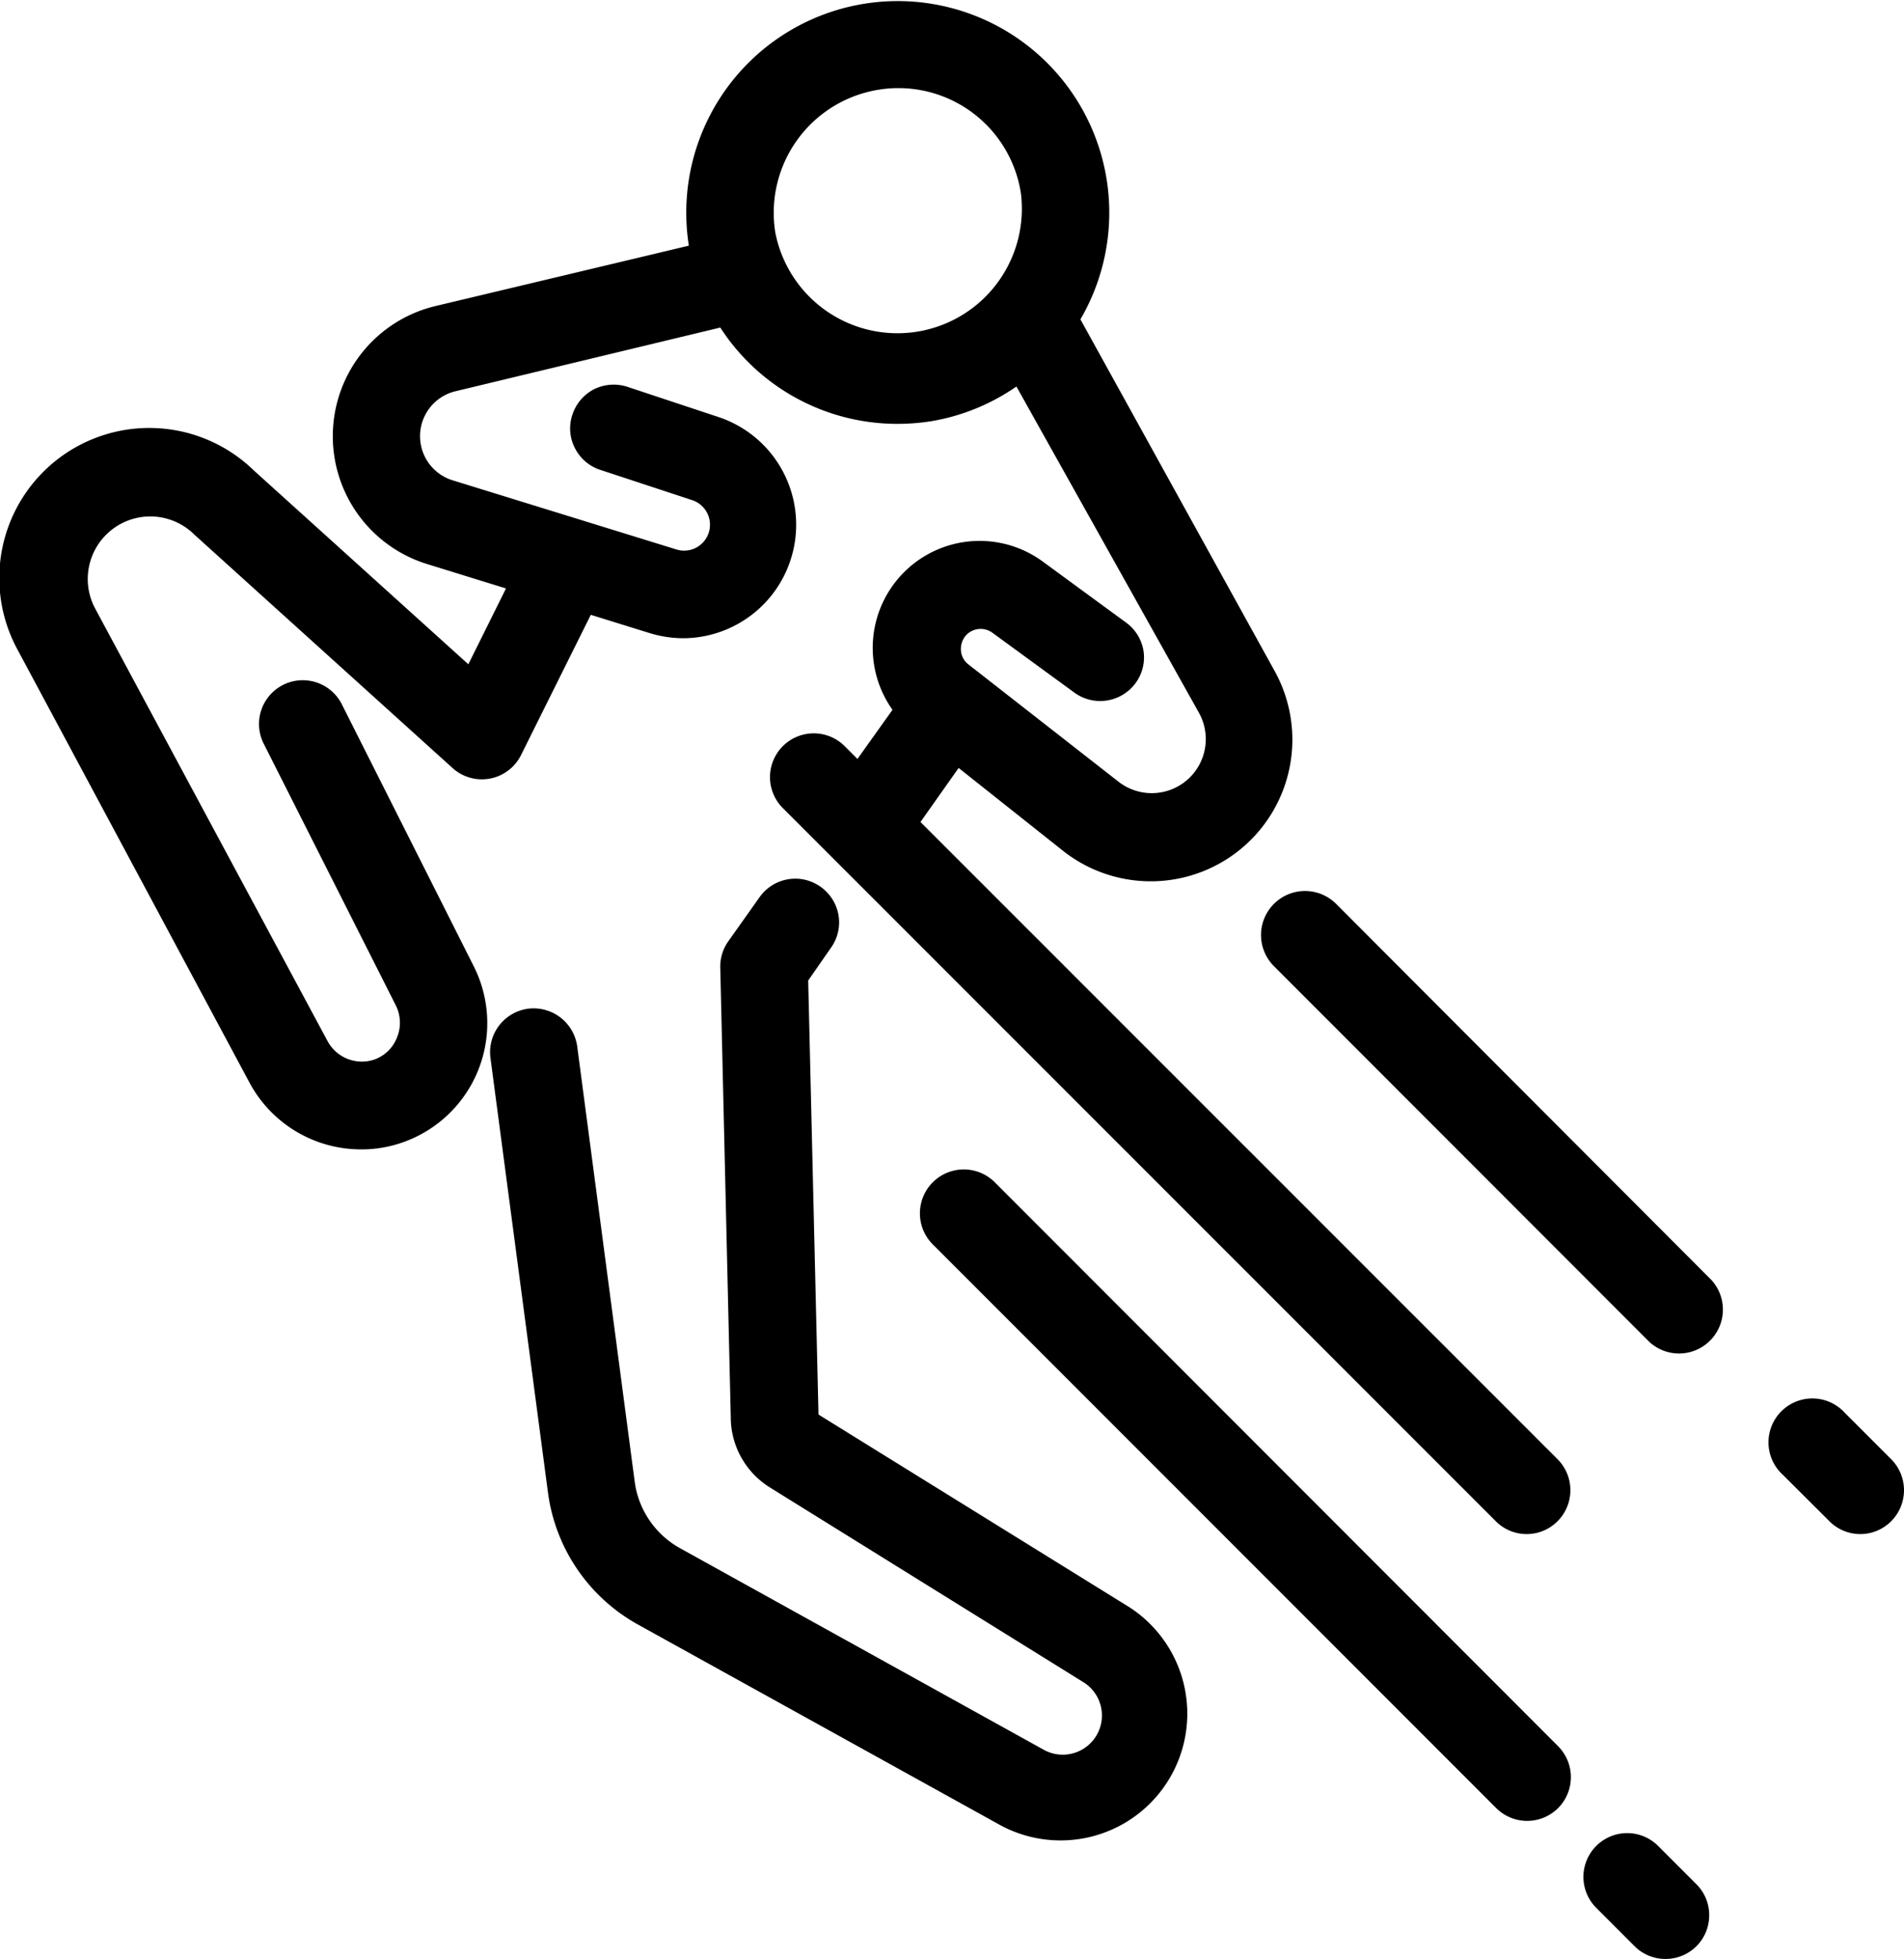 <svg xmlns="http://www.w3.org/2000/svg" viewBox="0 0 116.31 119.61"><title>Asset 3</title><g id="Layer_2" data-name="Layer 2"><g id="Layer_1-2" data-name="Layer 1"><path d="M69,98.14,50,86.37l-.63-26.5,1.39-2a2.65,2.65,0,0,0,.46-2,2.68,2.68,0,0,0-1.1-1.73,2.67,2.67,0,0,0-3.72.64l-1.9,2.68A2.66,2.66,0,0,0,44,59.11l.64,27.42a5.06,5.06,0,0,0,2.42,4.31l19.07,11.84a2.39,2.39,0,0,1-2.42,4.13L41.54,94.53a5.47,5.47,0,0,1-2.76-4L35.26,63.89a2.69,2.69,0,0,0-3-2.3,2.68,2.68,0,0,0-2.3,3l3.52,26.59a10.84,10.84,0,0,0,5.47,8l22.19,12.28A7.74,7.74,0,0,0,69,98.14Z"></path><path d="M115.53,89.1l-2.83-2.83a2.68,2.68,0,1,0-3.78,3.79l2.83,2.82a2.66,2.66,0,0,0,3.78,0A2.68,2.68,0,0,0,115.53,89.1Z"></path><path d="M81.61,55.18A2.67,2.67,0,0,0,77.83,59l22.94,22.95a2.68,2.68,0,0,0,3.79-3.78Z"></path><path d="M56.23,50.19l2.33-3.3L65,52a8.65,8.65,0,0,0,12.88-11L66,19.5A12.92,12.92,0,1,0,42.08,15L26.59,18.69a8.17,8.17,0,0,0-.5,15.75l4.82,1.49-2.3,4.63L15.5,28.72a9.16,9.16,0,0,0-14.4,11l14.15,26.4a7.73,7.73,0,0,0,6.83,4.06h0a7.49,7.49,0,0,0,2.58-.45A7.71,7.71,0,0,0,28.94,59L20.88,43a2.67,2.67,0,1,0-4.77,2.41l8.05,15.94a2.37,2.37,0,0,1,.09,2,2.31,2.31,0,0,1-1.4,1.35A2.38,2.38,0,0,1,20,63.55L5.81,37.15a3.82,3.82,0,0,1,6.07-4.5L27.64,46.89a2.67,2.67,0,0,0,4.19-.79l4.26-8.56,3.61,1.12a7.06,7.06,0,0,0,2,.31,6.93,6.93,0,0,0,2.18-13.51L38.3,23.61a2.72,2.72,0,0,0-2,.15,2.68,2.68,0,0,0-1.33,1.55,2.61,2.61,0,0,0,.15,2.05,2.65,2.65,0,0,0,1.55,1.33l5.62,1.85a1.58,1.58,0,0,1-1,3L27.66,29.33a2.82,2.82,0,0,1,.16-5.44L44,20a12.88,12.88,0,0,0,10.8,5.88,13.25,13.25,0,0,0,2.08-.16,12.86,12.86,0,0,0,5.21-2.12L73.25,43.54a3.3,3.3,0,0,1-4.91,4.2l-9.18-7.17a1.17,1.17,0,0,1-.46-.88,1.24,1.24,0,0,1,.34-.93,1.22,1.22,0,0,1,1.59-.12l5,3.65a2.68,2.68,0,0,0,3.73-.57,2.64,2.64,0,0,0,.49-2A2.67,2.67,0,0,0,68.77,38l-5-3.66a6.53,6.53,0,0,0-9.25,9l-2.14,3-.78-.78a2.67,2.67,0,0,0-3.78,3.78L91.37,92.88a2.66,2.66,0,0,0,3.78,0,2.68,2.68,0,0,0,0-3.78Zm-8.87-36a7.61,7.61,0,0,1,6.3-8.71,7.26,7.26,0,0,1,1.22-.1,7.57,7.57,0,0,1,7.48,6.4,7.6,7.6,0,0,1-15,2.41Z"></path><path d="M101.29,112.71a2.67,2.67,0,0,0-3.78,3.78l2.34,2.34a2.65,2.65,0,0,0,1.88.78,2.66,2.66,0,0,0,2.68-2.67,2.65,2.65,0,0,0-.78-1.89Z"></path><path d="M60.75,72.17A2.67,2.67,0,0,0,57,76l34.4,34.4a2.68,2.68,0,0,0,3.78,0,2.68,2.68,0,0,0,0-3.78Z"></path></g></g></svg>